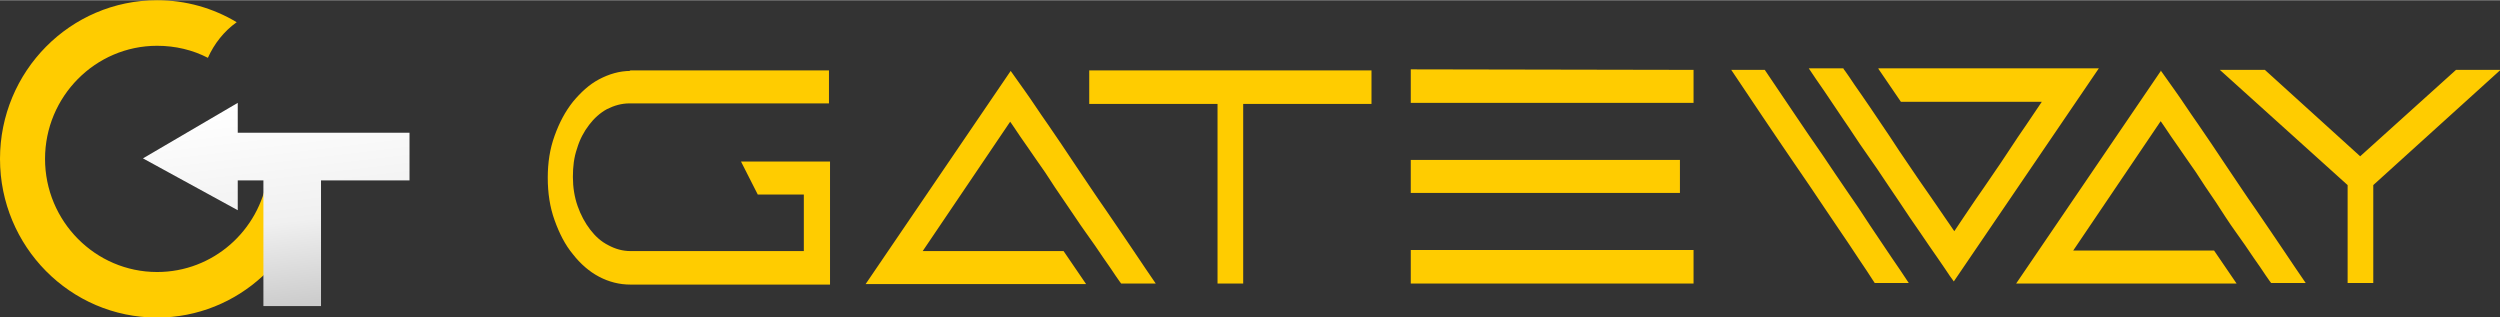 <?xml version="1.0" encoding="UTF-8"?>
<!DOCTYPE svg PUBLIC "-//W3C//DTD SVG 1.1//EN" "http://www.w3.org/Graphics/SVG/1.1/DTD/svg11.dtd">
<!-- Creator: CorelDRAW 2021 (64-Bit) -->
<svg xmlns="http://www.w3.org/2000/svg" xml:space="preserve" width="1.048in" height="0.133in" version="1.1" style="shape-rendering:geometricPrecision; text-rendering:geometricPrecision; image-rendering:optimizeQuality; fill-rule:evenodd; clip-rule:evenodd"
viewBox="0 0 47.74 6.05"
 xmlns:xlink="http://www.w3.org/1999/xlink"
 xmlns:xodm="http://www.corel.com/coreldraw/odm/2003">
 <rect x="0" y="0" width="47.74" height="6.05" fill="#333333" stroke="none"/>
 <defs>
  <style type="text/css">
   <![CDATA[
    .fil1 {fill:#FFCC00}
    .fil0 {fill:#FFCC00;fill-rule:nonzero}
    .fil2 {fill:url(#id0)}
   ]]>
  </style>
  <linearGradient id="id0" gradientUnits="userSpaceOnUse" x1="5.5" y1="5.84" x2="5.04" y2="1.97">
   <stop offset="0" style="stop-opacity:1; stop-color:#CCCCCC"/>
   <stop offset="0.412" style="stop-opacity:1; stop-color:#F0F0F0"/>
   <stop offset="1" style="stop-opacity:1; stop-color:white"/>
  </linearGradient>
 </defs>
 <g id="Layer_x0020_1">
  <path class="fil0" d="M12.02 1.34l3.81 0 0 0.63 -3.81 0c-0.15,0 -0.29,0.04 -0.43,0.11 -0.13,0.07 -0.25,0.18 -0.34,0.3 -0.1,0.13 -0.18,0.28 -0.23,0.45 -0.06,0.17 -0.08,0.35 -0.08,0.54l0 0.01c0,0.19 0.03,0.38 0.09,0.55 0.06,0.17 0.14,0.32 0.24,0.45 0.1,0.13 0.21,0.23 0.35,0.3 0.13,0.07 0.27,0.11 0.42,0.11l3.31 0 0 -1.08 -0.88 0 -0.32 -0.63 1.7 0 0 2.35 -3.81 0c-0.21,0 -0.41,-0.05 -0.6,-0.15 -0.19,-0.1 -0.36,-0.25 -0.5,-0.43 -0.15,-0.18 -0.26,-0.4 -0.35,-0.65 -0.09,-0.25 -0.13,-0.52 -0.13,-0.81 0,-0.29 0.04,-0.55 0.13,-0.8 0.09,-0.25 0.2,-0.46 0.35,-0.65 0.15,-0.18 0.31,-0.33 0.5,-0.43 0.19,-0.1 0.39,-0.16 0.6,-0.16zm7.28 0.01c0.05,0.07 0.14,0.2 0.27,0.38 0.13,0.18 0.27,0.4 0.44,0.64 0.17,0.25 0.35,0.51 0.54,0.8 0.19,0.28 0.38,0.57 0.57,0.84 0.19,0.28 0.37,0.54 0.53,0.78 0.17,0.25 0.3,0.45 0.42,0.62l-0.66 0c-0,-0 -0.04,-0.05 -0.1,-0.14 -0.06,-0.09 -0.14,-0.21 -0.24,-0.35 -0.1,-0.15 -0.21,-0.31 -0.34,-0.49 -0.13,-0.18 -0.25,-0.37 -0.39,-0.57 -0.13,-0.19 -0.26,-0.38 -0.38,-0.57 -0.13,-0.18 -0.24,-0.35 -0.34,-0.49 -0.1,-0.14 -0.18,-0.26 -0.24,-0.35 -0.06,-0.09 -0.09,-0.13 -0.09,-0.13l-1.67 2.47 2.69 0 0.43 0.63 -4.21 0 2.77 -4.07zm1.5 0.63l0 -0.64 5.39 0 0 0.64 -2.45 0 0 3.43 -0.49 0 0 -3.43 -2.44 0zm6.14 2.79l5.4 0 0 0.64 -5.4 0 0 -0.64zm5.4 -3.44l0 0.63 -5.4 0 0 -0.64 5.4 0.01zm-0.26 1.72l0 0.63 -5.14 0 0 -0.63 5.14 0zm3.13 -1.73c0,0 0.04,0.05 0.1,0.14 0.06,0.09 0.14,0.21 0.24,0.35 0.1,0.14 0.21,0.31 0.34,0.5 0.13,0.19 0.25,0.37 0.38,0.57 0.13,0.19 0.26,0.38 0.38,0.56 0.13,0.18 0.24,0.35 0.34,0.49 0.1,0.15 0.18,0.26 0.24,0.35 0.06,0.09 0.09,0.13 0.09,0.13 0.03,-0.05 0.09,-0.13 0.16,-0.24 0.07,-0.11 0.16,-0.23 0.25,-0.37 0.1,-0.14 0.2,-0.29 0.31,-0.45 0.11,-0.16 0.22,-0.32 0.33,-0.49 0.11,-0.17 0.22,-0.33 0.33,-0.49 0.11,-0.16 0.2,-0.3 0.29,-0.43l-2.69 0 -0.43 -0.63 0 -0.01 4.21 0 -2.77 4.07c-0.04,-0.05 -0.1,-0.14 -0.18,-0.26 -0.08,-0.12 -0.18,-0.26 -0.29,-0.42 -0.11,-0.16 -0.23,-0.34 -0.37,-0.54 -0.13,-0.2 -0.27,-0.4 -0.41,-0.61 -0.14,-0.21 -0.28,-0.42 -0.43,-0.63 -0.15,-0.21 -0.28,-0.42 -0.42,-0.62 -0.13,-0.2 -0.26,-0.38 -0.37,-0.55 -0.12,-0.17 -0.22,-0.32 -0.3,-0.44l0.66 0zm-1.51 0.01c0.19,0.28 0.38,0.56 0.56,0.83 0.18,0.27 0.36,0.53 0.54,0.79 0.15,0.22 0.3,0.45 0.46,0.68 0.16,0.23 0.31,0.45 0.45,0.67 0.15,0.22 0.28,0.42 0.41,0.61 0.13,0.19 0.24,0.35 0.33,0.49l-0.65 0c-0.01,-0.02 -0.07,-0.1 -0.15,-0.23 -0.09,-0.13 -0.2,-0.3 -0.34,-0.51 -0.14,-0.21 -0.3,-0.44 -0.48,-0.71 -0.18,-0.27 -0.37,-0.55 -0.57,-0.84 -0.2,-0.29 -0.4,-0.59 -0.61,-0.9 -0.21,-0.31 -0.4,-0.6 -0.59,-0.88l0.65 0zm7.56 0.01c0.05,0.07 0.14,0.2 0.27,0.38 0.13,0.18 0.27,0.4 0.44,0.64 0.17,0.25 0.35,0.51 0.54,0.8 0.19,0.28 0.38,0.57 0.57,0.84 0.19,0.28 0.37,0.54 0.53,0.78 0.17,0.25 0.3,0.45 0.42,0.62l-0.66 0c-0,-0 -0.04,-0.05 -0.1,-0.14 -0.06,-0.09 -0.14,-0.21 -0.24,-0.35 -0.1,-0.15 -0.21,-0.31 -0.34,-0.49 -0.13,-0.18 -0.25,-0.37 -0.38,-0.57 -0.13,-0.19 -0.26,-0.38 -0.38,-0.57 -0.13,-0.18 -0.24,-0.35 -0.34,-0.49 -0.1,-0.14 -0.18,-0.26 -0.24,-0.35 -0.06,-0.09 -0.09,-0.13 -0.09,-0.13l-1.67 2.47 2.69 0 0.43 0.63 -4.21 0 2.77 -4.07zm1.99 -0.01l1.82 1.65 1.83 -1.65 0.85 0 -2.43 2.2 0 1.87 -0.49 0 0 -1.87 -2.44 -2.2 0.86 0z"/>
  <g id="_1344144453440">
   <path class="fil1" d="M3 0c0.55,0 1.07,0.15 1.52,0.42 -0.24,0.17 -0.43,0.41 -0.55,0.68 -0.29,-0.15 -0.62,-0.23 -0.97,-0.23 -1.18,0 -2.14,0.97 -2.14,2.16 0,1.19 0.96,2.16 2.14,2.16 1.07,0 1.95,-0.79 2.11,-1.82 0.11,0.03 0.23,0.04 0.35,0.04 0.18,0 0.36,-0.03 0.52,-0.08 -0.15,1.53 -1.43,2.73 -2.98,2.73 -1.66,0 -3,-1.36 -3,-3.03 0,-1.67 1.34,-3.03 3,-3.03z"/>
   <polygon class="fil2" points="4.54,1.96 2.73,3.02 4.54,4.01 4.54,3.44 5.03,3.44 5.03,5.84 6.13,5.84 6.13,3.44 7.82,3.44 7.82,2.53 6.13,2.53 5.03,2.53 4.54,2.53 "/>
  </g>
 </g>
</svg>
